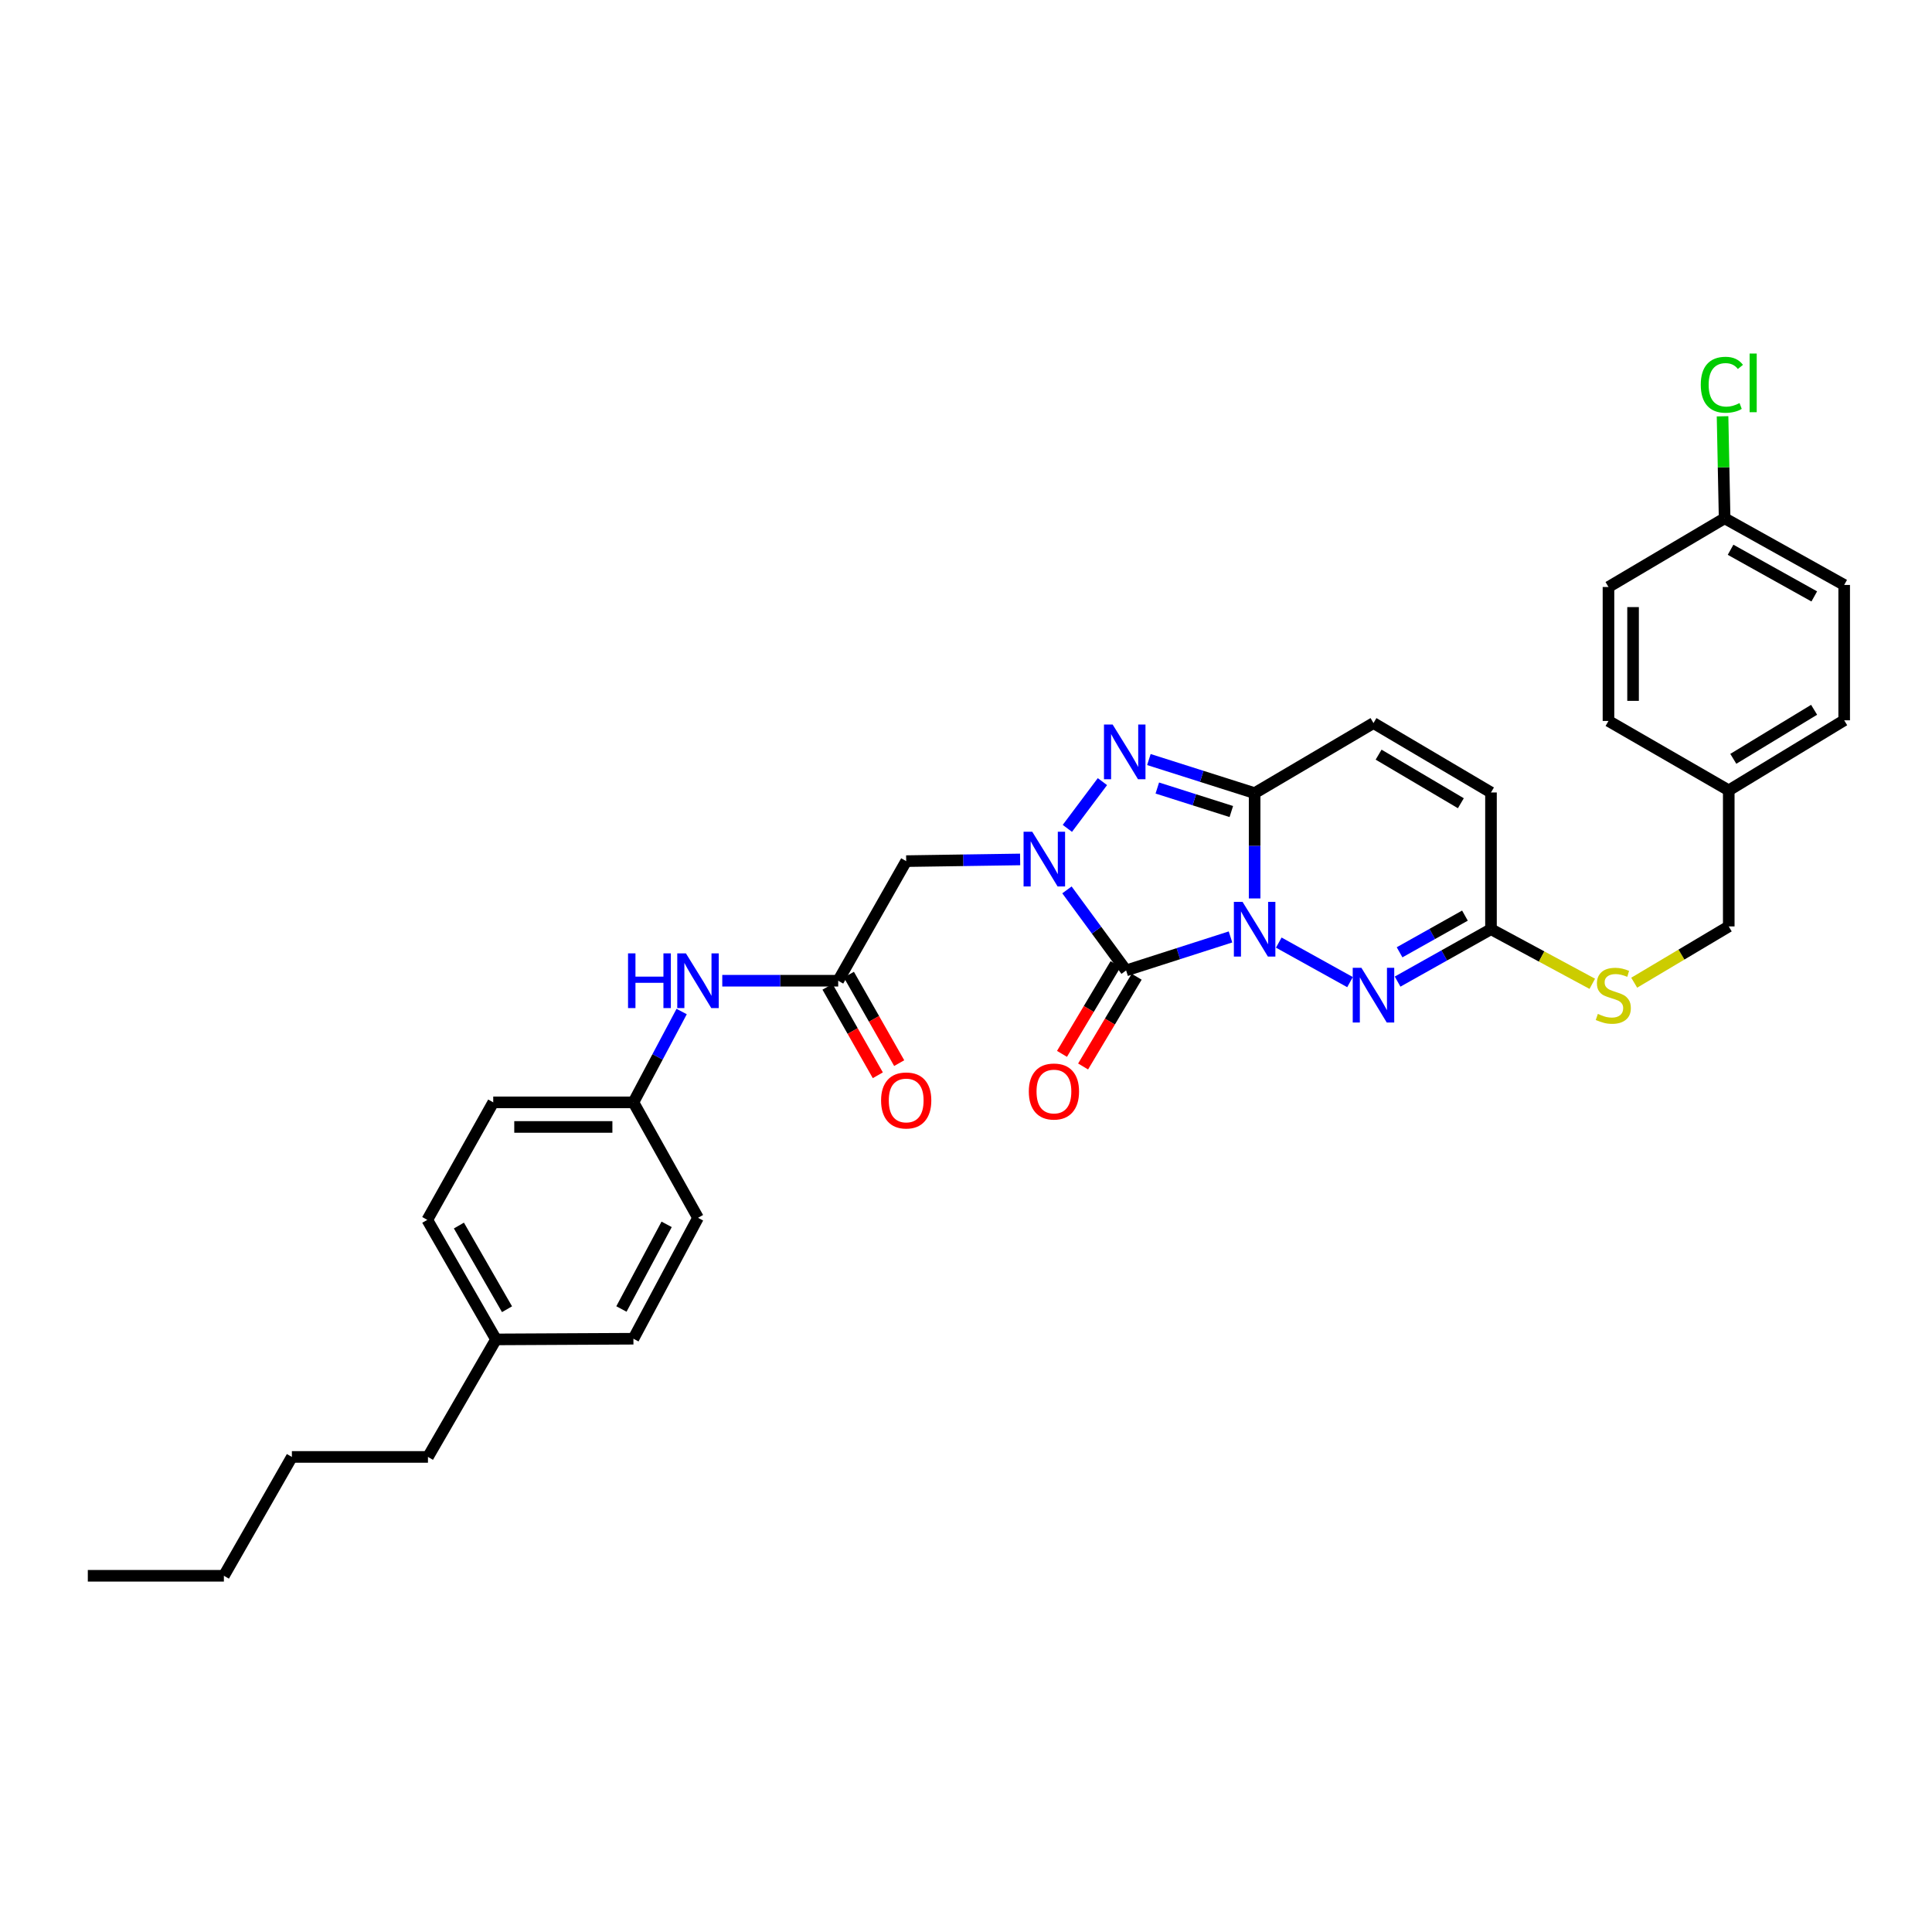 <?xml version='1.0' encoding='iso-8859-1'?>
<svg version='1.1' baseProfile='full'
              xmlns='http://www.w3.org/2000/svg'
                      xmlns:rdkit='http://www.rdkit.org/xml'
                      xmlns:xlink='http://www.w3.org/1999/xlink'
                  xml:space='preserve'
width='1000px' height='1000px' viewBox='0 0 1000 1000'>
<!-- END OF HEADER -->
<rect style='opacity:1.0;fill:#FFFFFF;stroke:none' width='1000' height='1000' x='0' y='0'> </rect>
<path class='bond-0' d='M 636.905,484.958 L 609.889,493.628' style='fill:none;fill-rule:evenodd;stroke:#0000FF;stroke-width:6px;stroke-linecap:butt;stroke-linejoin:miter;stroke-opacity:1' />
<path class='bond-0' d='M 609.889,493.628 L 582.873,502.297' style='fill:none;fill-rule:evenodd;stroke:#000000;stroke-width:6px;stroke-linecap:butt;stroke-linejoin:miter;stroke-opacity:1' />
<path class='bond-2' d='M 649.392,465.031 L 649.392,437.777' style='fill:none;fill-rule:evenodd;stroke:#0000FF;stroke-width:6px;stroke-linecap:butt;stroke-linejoin:miter;stroke-opacity:1' />
<path class='bond-2' d='M 649.392,437.777 L 649.392,410.523' style='fill:none;fill-rule:evenodd;stroke:#000000;stroke-width:6px;stroke-linecap:butt;stroke-linejoin:miter;stroke-opacity:1' />
<path class='bond-4' d='M 661.89,487.885 L 698.77,508.345' style='fill:none;fill-rule:evenodd;stroke:#0000FF;stroke-width:6px;stroke-linecap:butt;stroke-linejoin:miter;stroke-opacity:1' />
<path class='bond-1' d='M 582.873,502.297 L 567.564,481.452' style='fill:none;fill-rule:evenodd;stroke:#000000;stroke-width:6px;stroke-linecap:butt;stroke-linejoin:miter;stroke-opacity:1' />
<path class='bond-1' d='M 567.564,481.452 L 552.254,460.607' style='fill:none;fill-rule:evenodd;stroke:#0000FF;stroke-width:6px;stroke-linecap:butt;stroke-linejoin:miter;stroke-opacity:1' />
<path class='bond-10' d='M 577.409,499.036 L 563.547,522.258' style='fill:none;fill-rule:evenodd;stroke:#000000;stroke-width:6px;stroke-linecap:butt;stroke-linejoin:miter;stroke-opacity:1' />
<path class='bond-10' d='M 563.547,522.258 L 549.684,545.481' style='fill:none;fill-rule:evenodd;stroke:#FF0000;stroke-width:6px;stroke-linecap:butt;stroke-linejoin:miter;stroke-opacity:1' />
<path class='bond-10' d='M 588.337,505.559 L 574.475,528.781' style='fill:none;fill-rule:evenodd;stroke:#000000;stroke-width:6px;stroke-linecap:butt;stroke-linejoin:miter;stroke-opacity:1' />
<path class='bond-10' d='M 574.475,528.781 L 560.612,552.004' style='fill:none;fill-rule:evenodd;stroke:#FF0000;stroke-width:6px;stroke-linecap:butt;stroke-linejoin:miter;stroke-opacity:1' />
<path class='bond-5' d='M 528.014,444.845 L 498.53,445.282' style='fill:none;fill-rule:evenodd;stroke:#0000FF;stroke-width:6px;stroke-linecap:butt;stroke-linejoin:miter;stroke-opacity:1' />
<path class='bond-5' d='M 498.53,445.282 L 469.046,445.719' style='fill:none;fill-rule:evenodd;stroke:#000000;stroke-width:6px;stroke-linecap:butt;stroke-linejoin:miter;stroke-opacity:1' />
<path class='bond-32' d='M 552.463,428.765 L 570.611,404.567' style='fill:none;fill-rule:evenodd;stroke:#0000FF;stroke-width:6px;stroke-linecap:butt;stroke-linejoin:miter;stroke-opacity:1' />
<path class='bond-3' d='M 649.392,410.523 L 622.027,401.832' style='fill:none;fill-rule:evenodd;stroke:#000000;stroke-width:6px;stroke-linecap:butt;stroke-linejoin:miter;stroke-opacity:1' />
<path class='bond-3' d='M 622.027,401.832 L 594.662,393.141' style='fill:none;fill-rule:evenodd;stroke:#0000FF;stroke-width:6px;stroke-linecap:butt;stroke-linejoin:miter;stroke-opacity:1' />
<path class='bond-3' d='M 637.33,420.045 L 618.175,413.962' style='fill:none;fill-rule:evenodd;stroke:#000000;stroke-width:6px;stroke-linecap:butt;stroke-linejoin:miter;stroke-opacity:1' />
<path class='bond-3' d='M 618.175,413.962 L 599.019,407.878' style='fill:none;fill-rule:evenodd;stroke:#0000FF;stroke-width:6px;stroke-linecap:butt;stroke-linejoin:miter;stroke-opacity:1' />
<path class='bond-7' d='M 649.392,410.523 L 710.912,374.258' style='fill:none;fill-rule:evenodd;stroke:#000000;stroke-width:6px;stroke-linecap:butt;stroke-linejoin:miter;stroke-opacity:1' />
<path class='bond-6' d='M 723.395,508.075 L 747.563,494.513' style='fill:none;fill-rule:evenodd;stroke:#0000FF;stroke-width:6px;stroke-linecap:butt;stroke-linejoin:miter;stroke-opacity:1' />
<path class='bond-6' d='M 747.563,494.513 L 771.732,480.951' style='fill:none;fill-rule:evenodd;stroke:#000000;stroke-width:6px;stroke-linecap:butt;stroke-linejoin:miter;stroke-opacity:1' />
<path class='bond-6' d='M 724.418,492.908 L 741.335,483.415' style='fill:none;fill-rule:evenodd;stroke:#0000FF;stroke-width:6px;stroke-linecap:butt;stroke-linejoin:miter;stroke-opacity:1' />
<path class='bond-6' d='M 741.335,483.415 L 758.253,473.921' style='fill:none;fill-rule:evenodd;stroke:#000000;stroke-width:6px;stroke-linecap:butt;stroke-linejoin:miter;stroke-opacity:1' />
<path class='bond-8' d='M 469.046,445.719 L 433.849,507.621' style='fill:none;fill-rule:evenodd;stroke:#000000;stroke-width:6px;stroke-linecap:butt;stroke-linejoin:miter;stroke-opacity:1' />
<path class='bond-9' d='M 771.732,480.951 L 771.732,410.183' style='fill:none;fill-rule:evenodd;stroke:#000000;stroke-width:6px;stroke-linecap:butt;stroke-linejoin:miter;stroke-opacity:1' />
<path class='bond-12' d='M 771.732,480.951 L 797.947,495.084' style='fill:none;fill-rule:evenodd;stroke:#000000;stroke-width:6px;stroke-linecap:butt;stroke-linejoin:miter;stroke-opacity:1' />
<path class='bond-12' d='M 797.947,495.084 L 824.163,509.216' style='fill:none;fill-rule:evenodd;stroke:#CCCC00;stroke-width:6px;stroke-linecap:butt;stroke-linejoin:miter;stroke-opacity:1' />
<path class='bond-33' d='M 710.912,374.258 L 771.732,410.183' style='fill:none;fill-rule:evenodd;stroke:#000000;stroke-width:6px;stroke-linecap:butt;stroke-linejoin:miter;stroke-opacity:1' />
<path class='bond-33' d='M 713.562,390.605 L 756.136,415.752' style='fill:none;fill-rule:evenodd;stroke:#000000;stroke-width:6px;stroke-linecap:butt;stroke-linejoin:miter;stroke-opacity:1' />
<path class='bond-11' d='M 433.849,507.621 L 403.847,507.621' style='fill:none;fill-rule:evenodd;stroke:#000000;stroke-width:6px;stroke-linecap:butt;stroke-linejoin:miter;stroke-opacity:1' />
<path class='bond-11' d='M 403.847,507.621 L 373.846,507.621' style='fill:none;fill-rule:evenodd;stroke:#0000FF;stroke-width:6px;stroke-linecap:butt;stroke-linejoin:miter;stroke-opacity:1' />
<path class='bond-13' d='M 428.317,510.767 L 441.338,533.664' style='fill:none;fill-rule:evenodd;stroke:#000000;stroke-width:6px;stroke-linecap:butt;stroke-linejoin:miter;stroke-opacity:1' />
<path class='bond-13' d='M 441.338,533.664 L 454.359,556.561' style='fill:none;fill-rule:evenodd;stroke:#FF0000;stroke-width:6px;stroke-linecap:butt;stroke-linejoin:miter;stroke-opacity:1' />
<path class='bond-13' d='M 439.38,504.476 L 452.401,527.373' style='fill:none;fill-rule:evenodd;stroke:#000000;stroke-width:6px;stroke-linecap:butt;stroke-linejoin:miter;stroke-opacity:1' />
<path class='bond-13' d='M 452.401,527.373 L 465.422,550.27' style='fill:none;fill-rule:evenodd;stroke:#FF0000;stroke-width:6px;stroke-linecap:butt;stroke-linejoin:miter;stroke-opacity:1' />
<path class='bond-14' d='M 352.825,523.563 L 340.34,547.07' style='fill:none;fill-rule:evenodd;stroke:#0000FF;stroke-width:6px;stroke-linecap:butt;stroke-linejoin:miter;stroke-opacity:1' />
<path class='bond-14' d='M 340.34,547.07 L 327.856,570.577' style='fill:none;fill-rule:evenodd;stroke:#000000;stroke-width:6px;stroke-linecap:butt;stroke-linejoin:miter;stroke-opacity:1' />
<path class='bond-15' d='M 845.859,508.642 L 870.33,494.079' style='fill:none;fill-rule:evenodd;stroke:#CCCC00;stroke-width:6px;stroke-linecap:butt;stroke-linejoin:miter;stroke-opacity:1' />
<path class='bond-15' d='M 870.33,494.079 L 894.8,479.516' style='fill:none;fill-rule:evenodd;stroke:#000000;stroke-width:6px;stroke-linecap:butt;stroke-linejoin:miter;stroke-opacity:1' />
<path class='bond-20' d='M 327.856,570.577 L 361.292,630.336' style='fill:none;fill-rule:evenodd;stroke:#000000;stroke-width:6px;stroke-linecap:butt;stroke-linejoin:miter;stroke-opacity:1' />
<path class='bond-21' d='M 327.856,570.577 L 255.299,570.577' style='fill:none;fill-rule:evenodd;stroke:#000000;stroke-width:6px;stroke-linecap:butt;stroke-linejoin:miter;stroke-opacity:1' />
<path class='bond-21' d='M 316.972,583.303 L 266.182,583.303' style='fill:none;fill-rule:evenodd;stroke:#000000;stroke-width:6px;stroke-linecap:butt;stroke-linejoin:miter;stroke-opacity:1' />
<path class='bond-17' d='M 894.8,479.516 L 894.8,409.087' style='fill:none;fill-rule:evenodd;stroke:#000000;stroke-width:6px;stroke-linecap:butt;stroke-linejoin:miter;stroke-opacity:1' />
<path class='bond-16' d='M 892.658,268.265 L 954.545,302.769' style='fill:none;fill-rule:evenodd;stroke:#000000;stroke-width:6px;stroke-linecap:butt;stroke-linejoin:miter;stroke-opacity:1' />
<path class='bond-16' d='M 895.744,284.557 L 939.065,308.709' style='fill:none;fill-rule:evenodd;stroke:#000000;stroke-width:6px;stroke-linecap:butt;stroke-linejoin:miter;stroke-opacity:1' />
<path class='bond-18' d='M 892.658,268.265 L 892.122,241.867' style='fill:none;fill-rule:evenodd;stroke:#000000;stroke-width:6px;stroke-linecap:butt;stroke-linejoin:miter;stroke-opacity:1' />
<path class='bond-18' d='M 892.122,241.867 L 891.587,215.468' style='fill:none;fill-rule:evenodd;stroke:#00CC00;stroke-width:6px;stroke-linecap:butt;stroke-linejoin:miter;stroke-opacity:1' />
<path class='bond-34' d='M 892.658,268.265 L 832.545,303.829' style='fill:none;fill-rule:evenodd;stroke:#000000;stroke-width:6px;stroke-linecap:butt;stroke-linejoin:miter;stroke-opacity:1' />
<path class='bond-24' d='M 894.8,409.087 L 832.545,373.162' style='fill:none;fill-rule:evenodd;stroke:#000000;stroke-width:6px;stroke-linecap:butt;stroke-linejoin:miter;stroke-opacity:1' />
<path class='bond-25' d='M 894.8,409.087 L 954.545,372.823' style='fill:none;fill-rule:evenodd;stroke:#000000;stroke-width:6px;stroke-linecap:butt;stroke-linejoin:miter;stroke-opacity:1' />
<path class='bond-25' d='M 897.158,392.768 L 938.98,367.383' style='fill:none;fill-rule:evenodd;stroke:#000000;stroke-width:6px;stroke-linecap:butt;stroke-linejoin:miter;stroke-opacity:1' />
<path class='bond-19' d='M 256.734,693.277 L 221.162,631.404' style='fill:none;fill-rule:evenodd;stroke:#000000;stroke-width:6px;stroke-linecap:butt;stroke-linejoin:miter;stroke-opacity:1' />
<path class='bond-19' d='M 262.432,677.653 L 237.532,634.342' style='fill:none;fill-rule:evenodd;stroke:#000000;stroke-width:6px;stroke-linecap:butt;stroke-linejoin:miter;stroke-opacity:1' />
<path class='bond-28' d='M 256.734,693.277 L 221.509,754.104' style='fill:none;fill-rule:evenodd;stroke:#000000;stroke-width:6px;stroke-linecap:butt;stroke-linejoin:miter;stroke-opacity:1' />
<path class='bond-35' d='M 256.734,693.277 L 327.856,692.924' style='fill:none;fill-rule:evenodd;stroke:#000000;stroke-width:6px;stroke-linecap:butt;stroke-linejoin:miter;stroke-opacity:1' />
<path class='bond-27' d='M 361.292,630.336 L 327.856,692.924' style='fill:none;fill-rule:evenodd;stroke:#000000;stroke-width:6px;stroke-linecap:butt;stroke-linejoin:miter;stroke-opacity:1' />
<path class='bond-27' d='M 345.051,633.727 L 321.646,677.539' style='fill:none;fill-rule:evenodd;stroke:#000000;stroke-width:6px;stroke-linecap:butt;stroke-linejoin:miter;stroke-opacity:1' />
<path class='bond-26' d='M 255.299,570.577 L 221.162,631.404' style='fill:none;fill-rule:evenodd;stroke:#000000;stroke-width:6px;stroke-linecap:butt;stroke-linejoin:miter;stroke-opacity:1' />
<path class='bond-22' d='M 832.545,303.829 L 832.545,373.162' style='fill:none;fill-rule:evenodd;stroke:#000000;stroke-width:6px;stroke-linecap:butt;stroke-linejoin:miter;stroke-opacity:1' />
<path class='bond-22' d='M 845.272,314.229 L 845.272,362.762' style='fill:none;fill-rule:evenodd;stroke:#000000;stroke-width:6px;stroke-linecap:butt;stroke-linejoin:miter;stroke-opacity:1' />
<path class='bond-23' d='M 954.545,302.769 L 954.545,372.823' style='fill:none;fill-rule:evenodd;stroke:#000000;stroke-width:6px;stroke-linecap:butt;stroke-linejoin:miter;stroke-opacity:1' />
<path class='bond-29' d='M 221.509,754.104 L 151.08,754.104' style='fill:none;fill-rule:evenodd;stroke:#000000;stroke-width:6px;stroke-linecap:butt;stroke-linejoin:miter;stroke-opacity:1' />
<path class='bond-30' d='M 151.08,754.104 L 115.883,815.624' style='fill:none;fill-rule:evenodd;stroke:#000000;stroke-width:6px;stroke-linecap:butt;stroke-linejoin:miter;stroke-opacity:1' />
<path class='bond-31' d='M 115.883,815.624 L 45.455,815.624' style='fill:none;fill-rule:evenodd;stroke:#000000;stroke-width:6px;stroke-linecap:butt;stroke-linejoin:miter;stroke-opacity:1' />
<path  class='atom-0' d='M 643.132 466.791
L 652.412 481.791
Q 653.332 483.271, 654.812 485.951
Q 656.292 488.631, 656.372 488.791
L 656.372 466.791
L 660.132 466.791
L 660.132 495.111
L 656.252 495.111
L 646.292 478.711
Q 645.132 476.791, 643.892 474.591
Q 642.692 472.391, 642.332 471.711
L 642.332 495.111
L 638.652 495.111
L 638.652 466.791
L 643.132 466.791
' fill='#0000FF'/>
<path  class='atom-2' d='M 534.282 430.499
L 543.562 445.499
Q 544.482 446.979, 545.962 449.659
Q 547.442 452.339, 547.522 452.499
L 547.522 430.499
L 551.282 430.499
L 551.282 458.819
L 547.402 458.819
L 537.442 442.419
Q 536.282 440.499, 535.042 438.299
Q 533.842 436.099, 533.482 435.419
L 533.482 458.819
L 529.802 458.819
L 529.802 430.499
L 534.282 430.499
' fill='#0000FF'/>
<path  class='atom-4' d='M 575.899 375.01
L 585.179 390.01
Q 586.099 391.49, 587.579 394.17
Q 589.059 396.85, 589.139 397.01
L 589.139 375.01
L 592.899 375.01
L 592.899 403.33
L 589.019 403.33
L 579.059 386.93
Q 577.899 385.01, 576.659 382.81
Q 575.459 380.61, 575.099 379.93
L 575.099 403.33
L 571.419 403.33
L 571.419 375.01
L 575.899 375.01
' fill='#0000FF'/>
<path  class='atom-5' d='M 704.652 500.921
L 713.932 515.921
Q 714.852 517.401, 716.332 520.081
Q 717.812 522.761, 717.892 522.921
L 717.892 500.921
L 721.652 500.921
L 721.652 529.241
L 717.772 529.241
L 707.812 512.841
Q 706.652 510.921, 705.412 508.721
Q 704.212 506.521, 703.852 505.841
L 703.852 529.241
L 700.172 529.241
L 700.172 500.921
L 704.652 500.921
' fill='#0000FF'/>
<path  class='atom-11' d='M 532.513 564.965
Q 532.513 558.165, 535.873 554.365
Q 539.233 550.565, 545.513 550.565
Q 551.793 550.565, 555.153 554.365
Q 558.513 558.165, 558.513 564.965
Q 558.513 571.845, 555.113 575.765
Q 551.713 579.645, 545.513 579.645
Q 539.273 579.645, 535.873 575.765
Q 532.513 571.885, 532.513 564.965
M 545.513 576.445
Q 549.833 576.445, 552.153 573.565
Q 554.513 570.645, 554.513 564.965
Q 554.513 559.405, 552.153 556.605
Q 549.833 553.765, 545.513 553.765
Q 541.193 553.765, 538.833 556.565
Q 536.513 559.365, 536.513 564.965
Q 536.513 570.685, 538.833 573.565
Q 541.193 576.445, 545.513 576.445
' fill='#FF0000'/>
<path  class='atom-12' d='M 325.072 493.461
L 328.912 493.461
L 328.912 505.501
L 343.392 505.501
L 343.392 493.461
L 347.232 493.461
L 347.232 521.781
L 343.392 521.781
L 343.392 508.701
L 328.912 508.701
L 328.912 521.781
L 325.072 521.781
L 325.072 493.461
' fill='#0000FF'/>
<path  class='atom-12' d='M 355.032 493.461
L 364.312 508.461
Q 365.232 509.941, 366.712 512.621
Q 368.192 515.301, 368.272 515.461
L 368.272 493.461
L 372.032 493.461
L 372.032 521.781
L 368.152 521.781
L 358.192 505.381
Q 357.032 503.461, 355.792 501.261
Q 354.592 499.061, 354.232 498.381
L 354.232 521.781
L 350.552 521.781
L 350.552 493.461
L 355.032 493.461
' fill='#0000FF'/>
<path  class='atom-13' d='M 827.041 524.801
Q 827.361 524.921, 828.681 525.481
Q 830.001 526.041, 831.441 526.401
Q 832.921 526.721, 834.361 526.721
Q 837.041 526.721, 838.601 525.441
Q 840.161 524.121, 840.161 521.841
Q 840.161 520.281, 839.361 519.321
Q 838.601 518.361, 837.401 517.841
Q 836.201 517.321, 834.201 516.721
Q 831.681 515.961, 830.161 515.241
Q 828.681 514.521, 827.601 513.001
Q 826.561 511.481, 826.561 508.921
Q 826.561 505.361, 828.961 503.161
Q 831.401 500.961, 836.201 500.961
Q 839.481 500.961, 843.201 502.521
L 842.281 505.601
Q 838.881 504.201, 836.321 504.201
Q 833.561 504.201, 832.041 505.361
Q 830.521 506.481, 830.561 508.441
Q 830.561 509.961, 831.321 510.881
Q 832.121 511.801, 833.241 512.321
Q 834.401 512.841, 836.321 513.441
Q 838.881 514.241, 840.401 515.041
Q 841.921 515.841, 843.001 517.481
Q 844.121 519.081, 844.121 521.841
Q 844.121 525.761, 841.481 527.881
Q 838.881 529.961, 834.521 529.961
Q 832.001 529.961, 830.081 529.401
Q 828.201 528.881, 825.961 527.961
L 827.041 524.801
' fill='#CCCC00'/>
<path  class='atom-14' d='M 456.046 569.596
Q 456.046 562.796, 459.406 558.996
Q 462.766 555.196, 469.046 555.196
Q 475.326 555.196, 478.686 558.996
Q 482.046 562.796, 482.046 569.596
Q 482.046 576.476, 478.646 580.396
Q 475.246 584.276, 469.046 584.276
Q 462.806 584.276, 459.406 580.396
Q 456.046 576.516, 456.046 569.596
M 469.046 581.076
Q 473.366 581.076, 475.686 578.196
Q 478.046 575.276, 478.046 569.596
Q 478.046 564.036, 475.686 561.236
Q 473.366 558.396, 469.046 558.396
Q 464.726 558.396, 462.366 561.196
Q 460.046 563.996, 460.046 569.596
Q 460.046 575.316, 462.366 578.196
Q 464.726 581.076, 469.046 581.076
' fill='#FF0000'/>
<path  class='atom-19' d='M 880.317 199.156
Q 880.317 192.116, 883.597 188.436
Q 886.917 184.716, 893.197 184.716
Q 899.037 184.716, 902.157 188.836
L 899.517 190.996
Q 897.237 187.996, 893.197 187.996
Q 888.917 187.996, 886.637 190.876
Q 884.397 193.716, 884.397 199.156
Q 884.397 204.756, 886.717 207.636
Q 889.077 210.516, 893.637 210.516
Q 896.757 210.516, 900.397 208.636
L 901.517 211.636
Q 900.037 212.596, 897.797 213.156
Q 895.557 213.716, 893.077 213.716
Q 886.917 213.716, 883.597 209.956
Q 880.317 206.196, 880.317 199.156
' fill='#00CC00'/>
<path  class='atom-19' d='M 905.597 182.996
L 909.277 182.996
L 909.277 213.356
L 905.597 213.356
L 905.597 182.996
' fill='#00CC00'/>
</svg>
